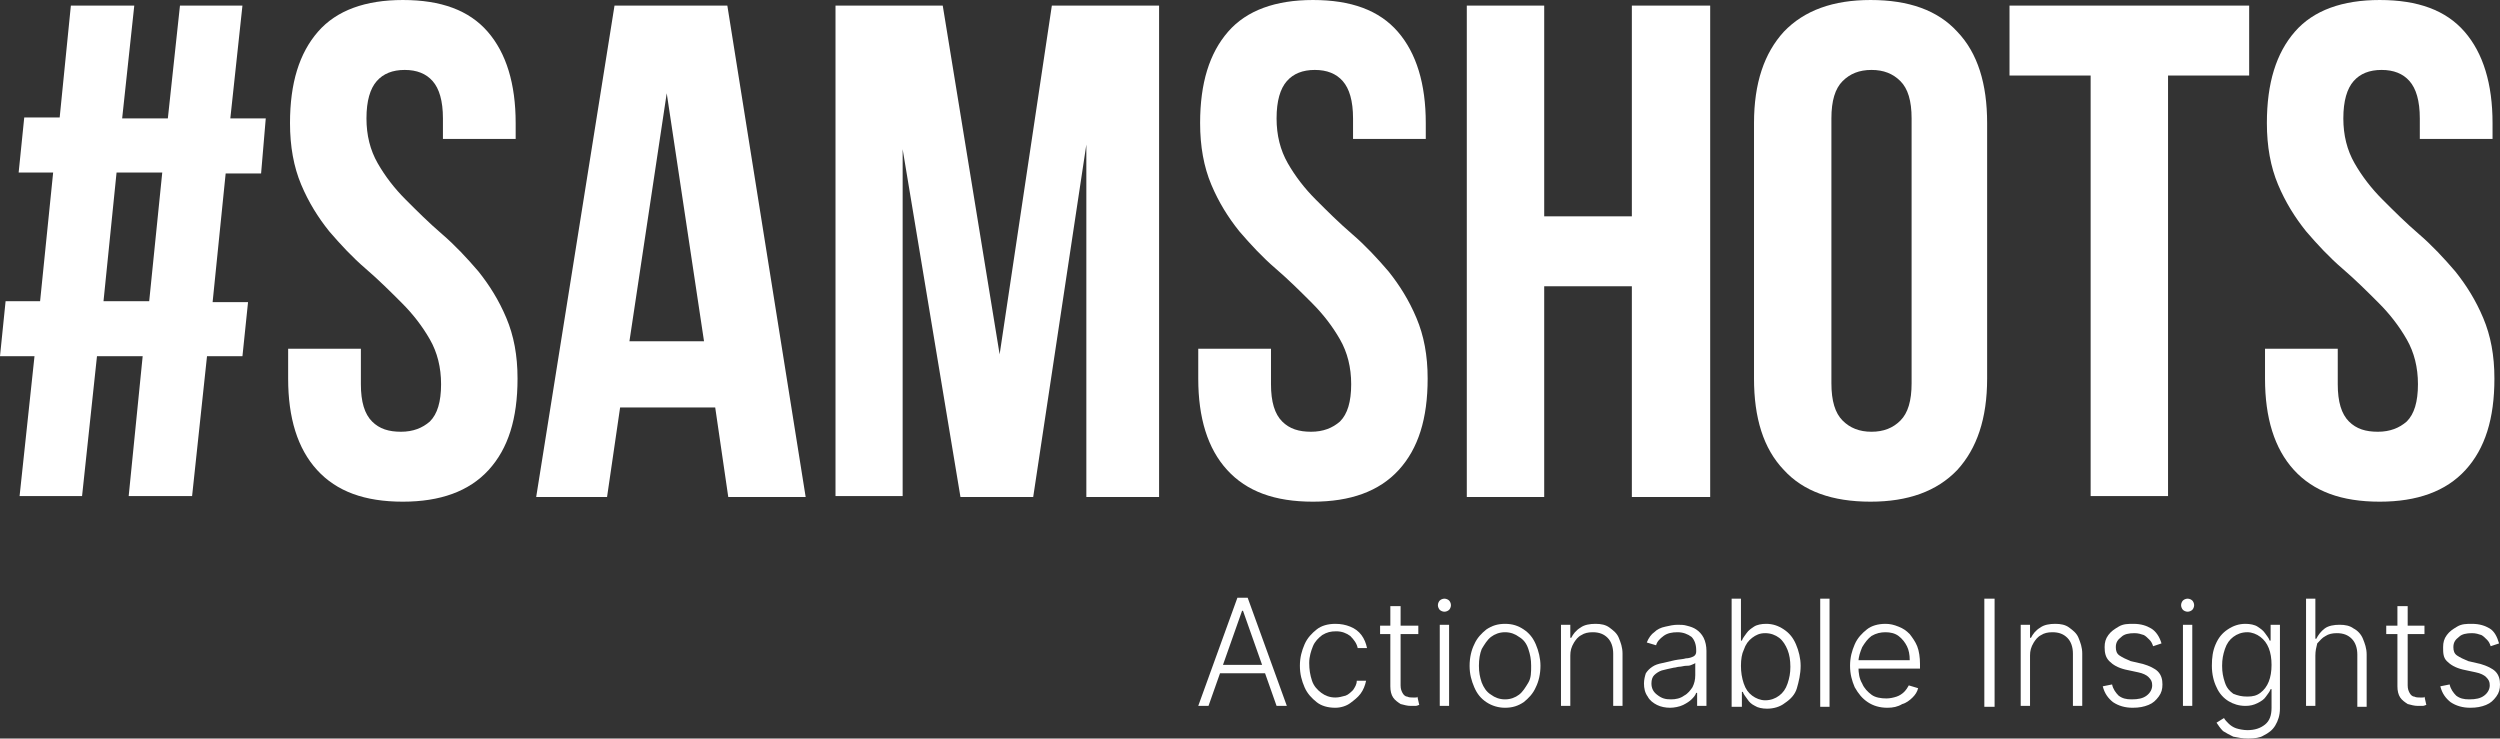 <?xml version="1.0" encoding="utf-8"?>
<!-- Generator: Adobe Illustrator 21.1.0, SVG Export Plug-In . SVG Version: 6.00 Build 0)  -->
<svg version="1.1" id="Layer_1" xmlns="http://www.w3.org/2000/svg" xmlns:xlink="http://www.w3.org/1999/xlink" x="0px" y="0px"
	 viewBox="0 0 268.1 79.2" style="enable-background:new 0 0 268.1 79.2;" xml:space="preserve">
<rect x="0" y="0" width="268.1" height="79.2" fill="#333333" stroke="none"/>
<style type="text/css">
	.st0{fill:#FFFFFF;}
</style>
<g>
	<g>
		<path class="st0" d="M15.3,38.2h-4.9l-1.6,15H2.1l1.6-15H0l0.6-5.9h3.7l1.4-13.8H2l0.6-5.9h3.8L7.6,0.6h6.8l-1.3,12.1H18l1.3-12.1
			H26l-1.3,12.1h3.8L28,18.6h-3.8l-1.4,13.8h3.8L26,38.2h-3.8l-1.6,15h-6.8L15.3,38.2z M11.1,32.3h4.9l1.4-13.8h-4.9L11.1,32.3z"/>
		<path class="st0" d="M31.1,13.2c0-4.3,1-7.5,3-9.8c2-2.3,5.1-3.4,9.1-3.4c4.1,0,7.1,1.1,9.1,3.4c2,2.3,3,5.6,3,9.8v1.7h-7.8v-2.2
			c0-1.9-0.4-3.2-1.1-4c-0.7-0.8-1.7-1.2-3-1.2c-1.3,0-2.3,0.4-3,1.2c-0.7,0.8-1.1,2.1-1.1,4c0,1.8,0.4,3.4,1.2,4.8
			c0.8,1.4,1.8,2.7,3,3.9c1.2,1.2,2.5,2.5,3.9,3.7c1.4,1.2,2.7,2.6,3.9,4c1.2,1.5,2.2,3.1,3,5c0.8,1.9,1.2,4,1.2,6.5
			c0,4.3-1,7.5-3.1,9.8c-2.1,2.3-5.2,3.4-9.2,3.4c-4.1,0-7.1-1.1-9.2-3.4c-2.1-2.3-3.1-5.6-3.1-9.8v-3.2h7.8v3.8
			c0,1.9,0.4,3.2,1.2,4c0.8,0.8,1.8,1.1,3.1,1.1c1.3,0,2.3-0.4,3.1-1.1c0.8-0.8,1.2-2.1,1.2-4c0-1.8-0.4-3.4-1.2-4.8
			c-0.8-1.4-1.8-2.7-3-3.9c-1.2-1.2-2.5-2.5-3.9-3.7c-1.4-1.2-2.7-2.6-3.9-4c-1.2-1.5-2.2-3.1-3-5C31.5,17.9,31.1,15.7,31.1,13.2z"
			/>
		<path class="st0" d="M86.4,53.3h-8.3l-1.4-9.6H66.5l-1.4,9.6h-7.6l8.4-52.7H78L86.4,53.3z M67.5,36.6h8l-4-26.6L67.5,36.6z"/>
		<path class="st0" d="M107.2,38l5.6-37.4h11.5v52.7h-7.8V15.5l-5.7,37.8H103L96.8,16v37.2h-7.2V0.6h11.5L107.2,38z"/>
		<path class="st0" d="M128.7,13.2c0-4.3,1-7.5,3-9.8c2-2.3,5.1-3.4,9.1-3.4c4.1,0,7.1,1.1,9.1,3.4c2,2.3,3,5.6,3,9.8v1.7h-7.8v-2.2
			c0-1.9-0.4-3.2-1.1-4c-0.7-0.8-1.7-1.2-3-1.2c-1.3,0-2.3,0.4-3,1.2c-0.7,0.8-1.1,2.1-1.1,4c0,1.8,0.4,3.4,1.2,4.8
			c0.8,1.4,1.8,2.7,3,3.9c1.2,1.2,2.5,2.5,3.9,3.7c1.4,1.2,2.7,2.6,3.9,4c1.2,1.5,2.2,3.1,3,5c0.8,1.9,1.2,4,1.2,6.5
			c0,4.3-1,7.5-3.1,9.8c-2.1,2.3-5.2,3.4-9.2,3.4c-4.1,0-7.1-1.1-9.2-3.4c-2.1-2.3-3.1-5.6-3.1-9.8v-3.2h7.8v3.8
			c0,1.9,0.4,3.2,1.2,4c0.8,0.8,1.8,1.1,3.1,1.1c1.3,0,2.3-0.4,3.1-1.1c0.8-0.8,1.2-2.1,1.2-4c0-1.8-0.4-3.4-1.2-4.8
			c-0.8-1.4-1.8-2.7-3-3.9c-1.2-1.2-2.5-2.5-3.9-3.7c-1.4-1.2-2.7-2.6-3.9-4c-1.2-1.5-2.2-3.1-3-5C129.1,17.9,128.7,15.7,128.7,13.2
			z"/>
		<path class="st0" d="M165.6,53.3h-8.3V0.6h8.3v22.6h9.4V0.6h8.4v52.7H175V30.7h-9.4V53.3z"/>
		<path class="st0" d="M188.1,13.2c0-4.3,1.1-7.5,3.2-9.8c2.2-2.3,5.3-3.4,9.3-3.4c4.1,0,7.2,1.1,9.3,3.4c2.2,2.3,3.2,5.6,3.2,9.8
			v27.4c0,4.3-1.1,7.5-3.2,9.8c-2.2,2.3-5.3,3.4-9.3,3.4c-4.1,0-7.2-1.1-9.3-3.4c-2.2-2.3-3.2-5.6-3.2-9.8V13.2z M196.4,41.1
			c0,1.9,0.4,3.2,1.2,4c0.8,0.8,1.8,1.2,3.1,1.2s2.3-0.4,3.1-1.2c0.8-0.8,1.2-2.1,1.2-4V12.7c0-1.9-0.4-3.2-1.2-4
			c-0.8-0.8-1.8-1.2-3.1-1.2s-2.3,0.4-3.1,1.2c-0.8,0.8-1.2,2.1-1.2,4V41.1z"/>
		<path class="st0" d="M215.6,0.6h25.6v7.5h-8.7v45.1h-8.3V8.1h-8.7V0.6z"/>
		<path class="st0" d="M243.1,13.2c0-4.3,1-7.5,3-9.8c2-2.3,5.1-3.4,9.1-3.4c4.1,0,7.1,1.1,9.1,3.4c2,2.3,3,5.6,3,9.8v1.7h-7.8v-2.2
			c0-1.9-0.4-3.2-1.1-4c-0.7-0.8-1.7-1.2-3-1.2c-1.3,0-2.3,0.4-3,1.2c-0.7,0.8-1.1,2.1-1.1,4c0,1.8,0.4,3.4,1.2,4.8
			c0.8,1.4,1.8,2.7,3,3.9c1.2,1.2,2.5,2.5,3.9,3.7c1.4,1.2,2.7,2.6,3.9,4c1.2,1.5,2.2,3.1,3,5c0.8,1.9,1.2,4,1.2,6.5
			c0,4.3-1,7.5-3.1,9.8c-2.1,2.3-5.2,3.4-9.2,3.4c-4.1,0-7.1-1.1-9.2-3.4c-2.1-2.3-3.1-5.6-3.1-9.8v-3.2h7.8v3.8
			c0,1.9,0.4,3.2,1.2,4c0.8,0.8,1.8,1.1,3.1,1.1c1.3,0,2.3-0.4,3.1-1.1c0.8-0.8,1.2-2.1,1.2-4c0-1.8-0.4-3.4-1.2-4.8
			c-0.8-1.4-1.8-2.7-3-3.9c-1.2-1.2-2.5-2.5-3.9-3.7c-1.4-1.2-2.7-2.6-3.9-4c-1.2-1.5-2.2-3.1-3-5C243.5,17.9,243.1,15.7,243.1,13.2
			z"/>
	</g>
	<g>
		<path class="st0" d="M129.6,75.7h-1.1l4.2-11.6h1.1l4.2,11.6h-1.1l-3.6-10.2h-0.1L129.6,75.7z M130.4,71.3h5.7v0.9h-5.7V71.3z"/>
		<path class="st0" d="M143.2,75.9c-0.8,0-1.5-0.2-2-0.6s-1-0.9-1.3-1.6c-0.3-0.7-0.5-1.4-0.5-2.3c0-0.9,0.2-1.6,0.5-2.3
			c0.3-0.7,0.8-1.2,1.3-1.6s1.2-0.6,2-0.6c0.6,0,1.1,0.1,1.6,0.3c0.5,0.2,0.9,0.5,1.2,0.9c0.3,0.4,0.5,0.9,0.6,1.4h-1
			c-0.1-0.5-0.4-0.9-0.8-1.3c-0.4-0.3-0.9-0.5-1.5-0.5c-0.6,0-1,0.1-1.5,0.4c-0.4,0.3-0.8,0.7-1,1.2c-0.2,0.5-0.4,1.1-0.4,1.8
			c0,0.7,0.1,1.3,0.3,1.9s0.6,1,1,1.3c0.4,0.3,0.9,0.5,1.5,0.5c0.4,0,0.7-0.1,1.1-0.2c0.3-0.1,0.6-0.4,0.8-0.6
			c0.2-0.3,0.4-0.6,0.4-1h1c-0.1,0.5-0.3,1-0.6,1.4c-0.3,0.4-0.7,0.7-1.1,1S143.8,75.9,143.2,75.9z"/>
		<path class="st0" d="M152.1,67.1v0.9h-4.1v-0.9H152.1z M149.2,65h1v8.5c0,0.4,0.1,0.6,0.2,0.8c0.1,0.2,0.3,0.4,0.5,0.4
			c0.2,0.1,0.4,0.1,0.6,0.1c0.1,0,0.2,0,0.3,0c0.1,0,0.2,0,0.2-0.1l0.2,0.9c-0.1,0-0.2,0.1-0.4,0.1c-0.1,0-0.3,0-0.5,0
			c-0.4,0-0.7-0.1-1.1-0.2c-0.3-0.2-0.6-0.4-0.8-0.7c-0.2-0.3-0.3-0.7-0.3-1.2V65z"/>
		<path class="st0" d="M154.9,65.6c-0.2,0-0.4-0.1-0.5-0.2s-0.2-0.3-0.2-0.5c0-0.2,0.1-0.4,0.2-0.5s0.3-0.2,0.5-0.2s0.4,0.1,0.5,0.2
			c0.1,0.1,0.2,0.3,0.2,0.5c0,0.2-0.1,0.4-0.2,0.5C155.3,65.5,155.1,65.6,154.9,65.6z M154.4,75.7v-8.7h1v8.7H154.4z"/>
		<path class="st0" d="M161.4,75.9c-0.7,0-1.4-0.2-2-0.6c-0.6-0.4-1-0.9-1.3-1.6c-0.3-0.7-0.5-1.4-0.5-2.3c0-0.9,0.2-1.7,0.5-2.3
			c0.3-0.7,0.8-1.2,1.3-1.6c0.6-0.4,1.2-0.6,2-0.6s1.4,0.2,2,0.6c0.6,0.4,1,0.9,1.3,1.6c0.3,0.7,0.5,1.5,0.5,2.3
			c0,0.9-0.2,1.7-0.5,2.3c-0.3,0.7-0.8,1.2-1.3,1.6C162.8,75.7,162.2,75.9,161.4,75.9z M161.4,75c0.6,0,1.1-0.2,1.5-0.5
			s0.7-0.8,1-1.3s0.3-1.1,0.3-1.8s-0.1-1.2-0.3-1.8s-0.5-1-1-1.3c-0.4-0.3-0.9-0.5-1.5-0.5c-0.6,0-1.1,0.2-1.5,0.5
			c-0.4,0.3-0.7,0.8-1,1.3c-0.2,0.5-0.3,1.1-0.3,1.8s0.1,1.2,0.3,1.8c0.2,0.5,0.5,1,1,1.3C160.3,74.8,160.8,75,161.4,75z"/>
		<path class="st0" d="M168.4,70.3v5.4h-1v-8.7h1v1.4h0.1c0.2-0.4,0.5-0.8,1-1.1c0.4-0.3,1-0.4,1.6-0.4c0.6,0,1.1,0.1,1.5,0.4
			s0.8,0.6,1,1.1c0.2,0.5,0.4,1,0.4,1.7v5.6h-1v-5.6c0-0.7-0.2-1.3-0.6-1.7c-0.4-0.4-0.9-0.6-1.6-0.6c-0.5,0-0.9,0.1-1.2,0.3
			c-0.4,0.2-0.6,0.5-0.8,0.8C168.5,69.4,168.4,69.8,168.4,70.3z"/>
		<path class="st0" d="M179.1,75.9c-0.5,0-1-0.1-1.4-0.3c-0.4-0.2-0.8-0.5-1-0.9c-0.3-0.4-0.4-0.9-0.4-1.4c0-0.4,0.1-0.8,0.2-1.1
			c0.2-0.3,0.4-0.5,0.7-0.7c0.3-0.2,0.6-0.3,1.1-0.4c0.4-0.1,0.9-0.2,1.3-0.3c0.5-0.1,0.9-0.1,1.2-0.2c0.3,0,0.6-0.1,0.8-0.2
			c0.2-0.1,0.3-0.3,0.3-0.5v-0.2c0-0.6-0.2-1.1-0.5-1.4c-0.4-0.3-0.9-0.5-1.5-0.5c-0.6,0-1.1,0.1-1.5,0.4c-0.4,0.3-0.7,0.6-0.8,1
			l-1-0.3c0.2-0.5,0.5-0.9,0.8-1.1c0.3-0.3,0.7-0.5,1.2-0.6c0.4-0.1,0.9-0.2,1.3-0.2c0.3,0,0.7,0,1,0.1c0.4,0.1,0.7,0.2,1,0.4
			c0.3,0.2,0.6,0.5,0.8,0.9c0.2,0.4,0.3,0.9,0.3,1.4v5.9h-1v-1.4h-0.1c-0.1,0.3-0.3,0.5-0.5,0.7c-0.2,0.2-0.5,0.4-0.9,0.6
			S179.5,75.9,179.1,75.9z M179.2,75c0.5,0,1-0.1,1.4-0.4c0.4-0.2,0.7-0.6,0.9-0.9c0.2-0.4,0.3-0.8,0.3-1.3v-1.3
			c-0.1,0.1-0.2,0.1-0.4,0.2c-0.2,0.1-0.4,0.1-0.6,0.1c-0.2,0-0.5,0.1-0.7,0.1c-0.2,0-0.4,0.1-0.6,0.1c-0.5,0.1-0.9,0.2-1.3,0.3
			c-0.3,0.1-0.6,0.3-0.8,0.5c-0.2,0.2-0.3,0.5-0.3,0.9c0,0.5,0.2,0.9,0.6,1.2C178.2,74.9,178.6,75,179.2,75z"/>
		<path class="st0" d="M185.7,75.7V64.2h1v4.5h0.1c0.1-0.3,0.3-0.5,0.5-0.8c0.2-0.3,0.5-0.5,0.8-0.7c0.3-0.2,0.8-0.3,1.3-0.3
			c0.7,0,1.3,0.2,1.9,0.6s1,0.9,1.3,1.6s0.5,1.5,0.5,2.3c0,0.9-0.2,1.7-0.4,2.4s-0.7,1.2-1.3,1.6c-0.5,0.4-1.2,0.6-1.9,0.6
			c-0.5,0-1-0.1-1.3-0.3c-0.4-0.2-0.6-0.4-0.8-0.7c-0.2-0.3-0.4-0.5-0.5-0.8h-0.1v1.6H185.7z M186.7,71.4c0,0.7,0.1,1.3,0.3,1.9
			s0.5,1,0.9,1.3s0.9,0.5,1.4,0.5c0.6,0,1.1-0.2,1.5-0.5c0.4-0.3,0.7-0.7,0.9-1.3s0.3-1.1,0.3-1.8c0-0.7-0.1-1.3-0.3-1.8
			c-0.2-0.5-0.5-1-0.9-1.3c-0.4-0.3-0.9-0.5-1.5-0.5c-0.6,0-1,0.2-1.4,0.5c-0.4,0.3-0.7,0.7-0.9,1.3
			C186.8,70.1,186.7,70.7,186.7,71.4z"/>
		<path class="st0" d="M196.2,64.2v11.6h-1V64.2H196.2z"/>
		<path class="st0" d="M202.4,75.9c-0.8,0-1.5-0.2-2.1-0.6s-1-0.9-1.4-1.6c-0.3-0.7-0.5-1.4-0.5-2.3c0-0.9,0.2-1.6,0.5-2.3
			c0.3-0.7,0.8-1.2,1.3-1.6s1.2-0.6,2-0.6c0.5,0,0.9,0.1,1.4,0.3s0.8,0.4,1.2,0.8c0.3,0.4,0.6,0.8,0.8,1.3c0.2,0.5,0.3,1.2,0.3,1.9
			v0.5h-6.8v-0.9h5.7c0-0.6-0.1-1.1-0.3-1.5c-0.2-0.4-0.5-0.8-0.9-1.1c-0.4-0.3-0.9-0.4-1.4-0.4c-0.5,0-1,0.1-1.5,0.4
			c-0.4,0.3-0.7,0.7-1,1.2c-0.2,0.5-0.4,1-0.4,1.6v0.5c0,0.7,0.1,1.3,0.4,1.8c0.2,0.5,0.6,0.9,1,1.2c0.4,0.3,1,0.4,1.6,0.4
			c0.4,0,0.8-0.1,1.1-0.2s0.6-0.3,0.8-0.5c0.2-0.2,0.4-0.5,0.5-0.7l1,0.3c-0.1,0.4-0.3,0.7-0.6,1c-0.3,0.3-0.7,0.6-1.1,0.7
			C203.5,75.8,203,75.9,202.4,75.9z"/>
		<path class="st0" d="M213.9,64.2v11.6h-1.1V64.2H213.9z"/>
		<path class="st0" d="M217.7,70.3v5.4h-1v-8.7h1v1.4h0.1c0.2-0.4,0.5-0.8,1-1.1c0.4-0.3,1-0.4,1.6-0.4c0.6,0,1.1,0.1,1.5,0.4
			s0.8,0.6,1,1.1c0.2,0.5,0.4,1,0.4,1.7v5.6h-1v-5.6c0-0.7-0.2-1.3-0.6-1.7c-0.4-0.4-0.9-0.6-1.6-0.6c-0.5,0-0.9,0.1-1.2,0.3
			c-0.4,0.2-0.6,0.5-0.8,0.8C217.8,69.4,217.7,69.8,217.7,70.3z"/>
		<path class="st0" d="M231.8,69l-0.9,0.3c-0.1-0.3-0.2-0.5-0.4-0.7c-0.2-0.2-0.4-0.4-0.6-0.5c-0.3-0.1-0.6-0.2-1-0.2
			c-0.6,0-1.1,0.1-1.4,0.4c-0.4,0.3-0.6,0.6-0.6,1.1c0,0.4,0.1,0.7,0.4,0.9s0.7,0.4,1.2,0.6l1.3,0.3c0.7,0.2,1.3,0.5,1.6,0.8
			c0.4,0.4,0.5,0.9,0.5,1.4c0,0.5-0.1,0.9-0.4,1.3c-0.3,0.4-0.6,0.7-1.1,0.9s-1,0.3-1.7,0.3c-0.8,0-1.5-0.2-2.1-0.6
			c-0.5-0.4-0.9-0.9-1.1-1.7l1-0.2c0.1,0.5,0.4,0.9,0.7,1.2c0.4,0.3,0.8,0.4,1.4,0.4c0.7,0,1.2-0.1,1.6-0.4c0.4-0.3,0.6-0.7,0.6-1.1
			c0-0.4-0.1-0.6-0.4-0.9c-0.2-0.2-0.6-0.4-1.1-0.5l-1.4-0.3c-0.8-0.2-1.3-0.5-1.7-0.9s-0.5-0.9-0.5-1.5c0-0.5,0.1-0.9,0.4-1.3
			s0.6-0.6,1.1-0.9s1-0.3,1.6-0.3c0.8,0,1.4,0.2,1.9,0.5S231.6,68.3,231.8,69z"/>
		<path class="st0" d="M234.6,65.6c-0.2,0-0.4-0.1-0.5-0.2s-0.2-0.3-0.2-0.5c0-0.2,0.1-0.4,0.2-0.5s0.3-0.2,0.5-0.2s0.4,0.1,0.5,0.2
			c0.1,0.1,0.2,0.3,0.2,0.5c0,0.2-0.1,0.4-0.2,0.5C235,65.5,234.8,65.6,234.6,65.6z M234.1,75.7v-8.7h1v8.7H234.1z"/>
		<path class="st0" d="M241.1,79.2c-0.6,0-1.1-0.1-1.6-0.2c-0.4-0.2-0.8-0.4-1.1-0.6c-0.3-0.3-0.5-0.6-0.7-0.9l0.8-0.5
			c0.1,0.2,0.3,0.4,0.5,0.6c0.2,0.2,0.5,0.4,0.8,0.5s0.8,0.2,1.2,0.2c0.8,0,1.4-0.2,1.9-0.6c0.5-0.4,0.7-1,0.7-1.8v-2h-0.1
			c-0.1,0.3-0.3,0.5-0.5,0.8c-0.2,0.3-0.5,0.5-0.9,0.7c-0.4,0.2-0.8,0.3-1.3,0.3c-0.7,0-1.3-0.2-1.8-0.5c-0.5-0.3-1-0.8-1.3-1.5
			c-0.3-0.6-0.5-1.4-0.5-2.3c0-0.9,0.1-1.6,0.4-2.3c0.3-0.7,0.7-1.2,1.3-1.6s1.2-0.6,1.9-0.6c0.5,0,1,0.1,1.3,0.3
			c0.3,0.2,0.6,0.4,0.8,0.7c0.2,0.3,0.4,0.5,0.5,0.8h0.1v-1.7h1V76c0,0.7-0.2,1.3-0.5,1.8s-0.7,0.8-1.3,1.1
			C242.4,79.1,241.8,79.2,241.1,79.2z M241,74.7c0.6,0,1-0.1,1.4-0.4c0.4-0.3,0.7-0.7,0.9-1.2s0.3-1.1,0.3-1.8
			c0-0.7-0.1-1.3-0.3-1.8c-0.2-0.5-0.5-0.9-0.9-1.2c-0.4-0.3-0.9-0.5-1.4-0.5c-0.6,0-1.1,0.2-1.5,0.5c-0.4,0.3-0.7,0.7-0.9,1.3
			s-0.3,1.1-0.3,1.8c0,0.7,0.1,1.2,0.3,1.8s0.5,0.9,0.9,1.2C240,74.6,240.4,74.7,241,74.7z"/>
		<path class="st0" d="M248.3,70.3v5.4h-1V64.2h1v4.3h0.1c0.2-0.4,0.5-0.8,0.9-1.1c0.4-0.3,1-0.4,1.6-0.4c0.6,0,1.1,0.1,1.5,0.4
			c0.4,0.2,0.8,0.6,1,1.1c0.2,0.5,0.4,1,0.4,1.7v5.6h-1v-5.6c0-0.7-0.2-1.3-0.6-1.7c-0.4-0.4-0.9-0.6-1.6-0.6
			c-0.5,0-0.9,0.1-1.2,0.3c-0.4,0.2-0.6,0.5-0.9,0.8C248.4,69.4,248.3,69.8,248.3,70.3z"/>
		<path class="st0" d="M260,67.1v0.9h-4.1v-0.9H260z M257.2,65h1v8.5c0,0.4,0.1,0.6,0.2,0.8c0.1,0.2,0.3,0.4,0.5,0.4
			c0.2,0.1,0.4,0.1,0.6,0.1c0.1,0,0.2,0,0.3,0c0.1,0,0.2,0,0.2-0.1l0.2,0.9c-0.1,0-0.2,0.1-0.4,0.1c-0.1,0-0.3,0-0.5,0
			c-0.4,0-0.7-0.1-1.1-0.2c-0.3-0.2-0.6-0.4-0.8-0.7c-0.2-0.3-0.3-0.7-0.3-1.2V65z"/>
		<path class="st0" d="M268,69l-0.9,0.3c-0.1-0.3-0.2-0.5-0.4-0.7c-0.2-0.2-0.4-0.4-0.6-0.5c-0.3-0.1-0.6-0.2-1-0.2
			c-0.6,0-1.1,0.1-1.4,0.4c-0.4,0.3-0.6,0.6-0.6,1.1c0,0.4,0.1,0.7,0.4,0.9s0.7,0.4,1.2,0.6l1.3,0.3c0.7,0.2,1.3,0.5,1.6,0.8
			c0.4,0.4,0.5,0.9,0.5,1.4c0,0.5-0.1,0.9-0.4,1.3c-0.3,0.4-0.6,0.7-1.1,0.9s-1,0.3-1.7,0.3c-0.8,0-1.5-0.2-2.1-0.6
			c-0.5-0.4-0.9-0.9-1.1-1.7l1-0.2c0.1,0.5,0.4,0.9,0.7,1.2c0.4,0.3,0.8,0.4,1.4,0.4c0.7,0,1.2-0.1,1.6-0.4c0.4-0.3,0.6-0.7,0.6-1.1
			c0-0.4-0.1-0.6-0.4-0.9c-0.2-0.2-0.6-0.4-1.1-0.5l-1.4-0.3c-0.8-0.2-1.3-0.5-1.7-0.9S262,70,262,69.4c0-0.5,0.1-0.9,0.4-1.3
			s0.6-0.6,1.1-0.9s1-0.3,1.6-0.3c0.8,0,1.4,0.2,1.9,0.5S267.8,68.3,268,69z"/>
	</g>
</g>
</svg>
